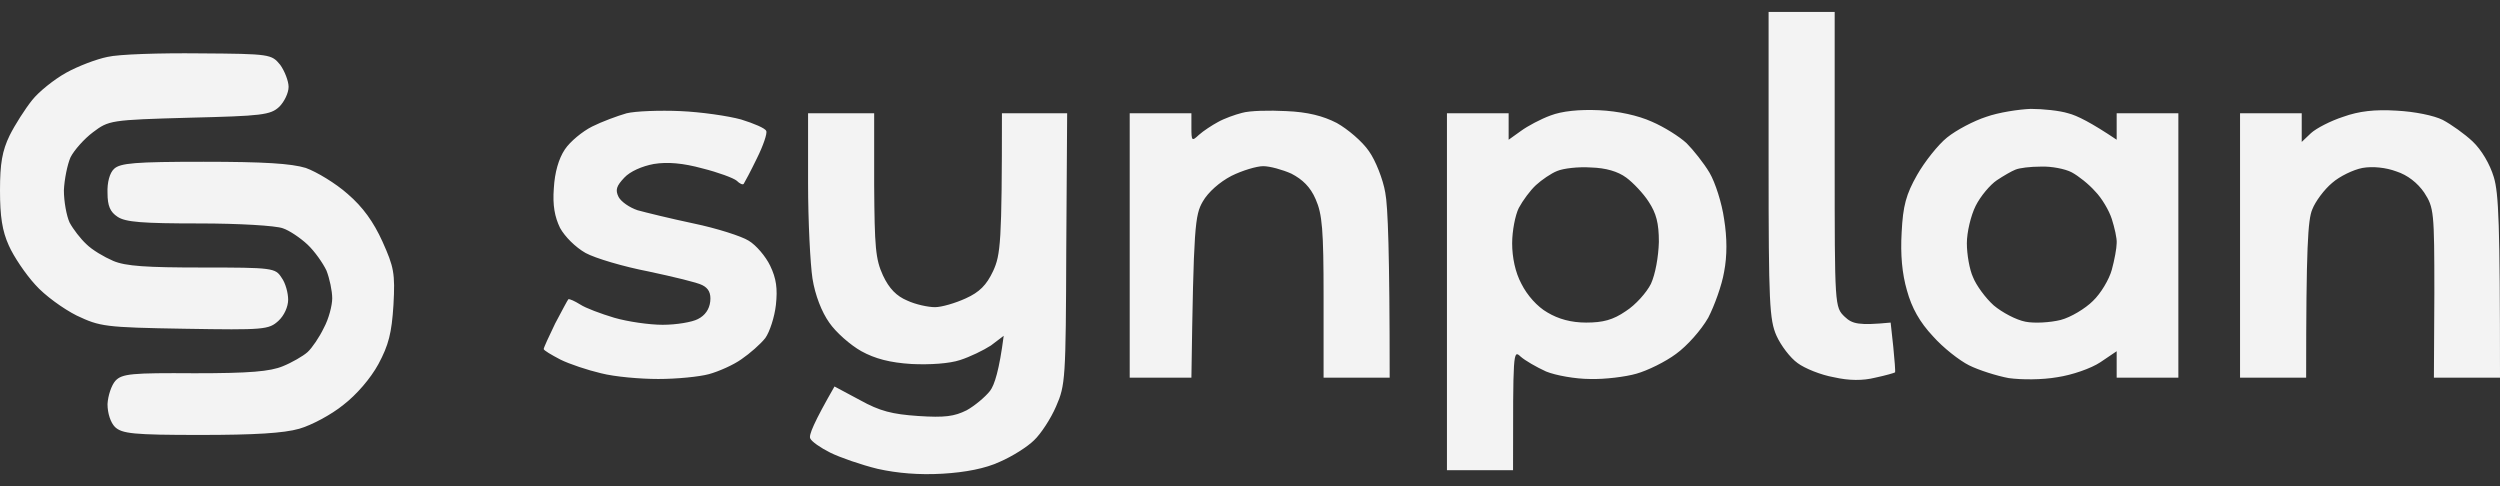 <?xml version="1.0" encoding="utf-8"?>
<svg xmlns="http://www.w3.org/2000/svg" viewBox="0 0 180 35">
  <rect x="0" y="0" width="180" height="35" fill="#333333" stroke="none"/>
  <path id="Path 0" fill-rule="evenodd" class="s0" d="M 127.339 0.861 L 132.097 0.861 L 132.097 11.488 C 132.097 22.084 132.097 22.116 132.827 22.814 C 133.366 23.321 133.81 23.448 136.126 23.226 L 136.316 24.971 C 136.412 25.923 136.475 26.748 136.443 26.811 C 136.412 26.843 135.777 27.033 135.016 27.192 C 134.128 27.414 133.144 27.414 132.034 27.16 C 131.114 27.001 129.94 26.525 129.432 26.145 C 128.893 25.764 128.227 24.876 127.91 24.178 C 127.402 23.036 127.339 21.799 127.339 11.869 L 127.339 0.861 Z M 14.371 3.843 C 19.478 3.875 19.542 3.906 20.176 4.668 C 20.494 5.112 20.779 5.842 20.779 6.254 C 20.779 6.698 20.462 7.333 20.113 7.682 C 19.478 8.284 18.844 8.348 13.641 8.475 C 7.931 8.633 7.836 8.665 6.694 9.522 C 6.059 9.997 5.33 10.822 5.076 11.33 C 4.854 11.837 4.632 12.916 4.6 13.709 C 4.6 14.502 4.79 15.549 5.012 16.025 C 5.266 16.501 5.805 17.199 6.218 17.579 C 6.63 17.992 7.487 18.499 8.153 18.785 C 9.041 19.166 10.564 19.261 14.561 19.261 C 19.637 19.261 19.827 19.292 20.271 19.99 C 20.557 20.371 20.747 21.101 20.747 21.577 C 20.747 22.084 20.462 22.719 20.049 23.099 C 19.351 23.734 19.034 23.766 13.292 23.67 C 7.519 23.575 7.201 23.512 5.52 22.719 C 4.568 22.243 3.204 21.259 2.538 20.498 C 1.84 19.737 0.983 18.468 0.634 17.675 C 0.159 16.628 0 15.581 0 13.709 C 0 11.774 0.159 10.854 0.698 9.744 C 1.079 8.982 1.808 7.84 2.316 7.206 C 2.792 6.603 3.902 5.715 4.759 5.239 C 5.615 4.763 6.947 4.255 7.741 4.097 C 8.534 3.906 11.516 3.811 14.371 3.843 Z M 172.545 7.967 C 173.846 8.031 175.241 8.316 175.876 8.633 C 176.479 8.951 177.462 9.648 178.033 10.188 C 178.668 10.791 179.27 11.806 179.556 12.757 C 179.905 13.931 180 16.057 180 27.192 L 175.241 27.192 L 175.273 21.101 C 175.273 15.232 175.241 14.946 174.544 13.868 C 174.068 13.17 173.338 12.599 172.545 12.345 C 171.784 12.059 170.832 11.964 170.102 12.091 C 169.436 12.218 168.453 12.694 167.913 13.17 C 167.342 13.646 166.708 14.502 166.486 15.073 C 166.168 15.803 166.042 17.77 166.042 27.192 L 161.283 27.192 L 161.283 8.157 L 165.724 8.157 L 165.724 10.219 L 166.391 9.585 C 166.771 9.236 167.818 8.697 168.706 8.411 C 169.848 7.999 170.99 7.872 172.545 7.967 Z M 58.181 8.157 L 62.94 8.157 L 62.94 13.328 C 62.971 17.801 63.035 18.658 63.574 19.832 C 64.018 20.783 64.557 21.323 65.319 21.64 C 65.922 21.926 66.842 22.116 67.317 22.116 C 67.793 22.116 68.777 21.83 69.538 21.481 C 70.521 21.037 71.029 20.53 71.505 19.515 C 72.044 18.341 72.139 17.484 72.139 8.157 L 76.835 8.157 L 76.771 17.928 C 76.739 27.287 76.708 27.731 76.041 29.254 C 75.661 30.142 74.931 31.252 74.455 31.696 C 73.979 32.172 72.869 32.87 71.981 33.251 C 70.966 33.727 69.506 34.012 67.857 34.107 C 66.175 34.203 64.621 34.076 63.193 33.758 C 62.02 33.473 60.465 32.934 59.767 32.585 C 59.069 32.236 58.435 31.792 58.34 31.57 C 58.213 31.347 58.593 30.427 60.084 27.826 L 61.924 28.81 C 63.352 29.603 64.24 29.825 66.112 29.952 C 68.015 30.079 68.713 29.983 69.601 29.539 C 70.173 29.222 70.934 28.588 71.283 28.143 C 71.6 27.731 71.949 26.652 72.266 24.178 L 71.346 24.876 C 70.807 25.225 69.824 25.701 69.126 25.923 C 68.364 26.177 66.968 26.272 65.636 26.208 C 64.082 26.113 63.003 25.828 62.02 25.288 C 61.226 24.844 60.18 23.924 59.704 23.226 C 59.164 22.465 58.689 21.259 58.498 20.054 C 58.34 19.007 58.181 15.93 58.181 13.17 L 58.181 8.157 Z M 48.981 7.999 C 50.472 8.062 52.439 8.348 53.359 8.602 C 54.279 8.887 55.104 9.236 55.167 9.426 C 55.262 9.585 54.945 10.505 54.501 11.393 C 54.057 12.313 53.613 13.138 53.549 13.233 C 53.486 13.328 53.264 13.233 53.042 13.011 C 52.82 12.821 51.709 12.408 50.567 12.123 C 49.171 11.742 48.061 11.647 47.078 11.806 C 46.221 11.964 45.365 12.345 44.952 12.789 C 44.381 13.392 44.286 13.677 44.54 14.185 C 44.73 14.534 45.333 14.946 45.904 15.137 C 46.475 15.295 48.283 15.739 49.933 16.088 C 51.614 16.437 53.391 17.008 53.898 17.326 C 54.438 17.643 55.135 18.468 55.453 19.134 C 55.897 20.054 55.992 20.783 55.865 21.957 C 55.77 22.814 55.421 23.892 55.104 24.337 C 54.755 24.781 53.993 25.447 53.391 25.859 C 52.82 26.272 51.741 26.748 51.043 26.938 C 50.345 27.128 48.727 27.287 47.395 27.287 C 46.094 27.287 44.254 27.128 43.271 26.874 C 42.319 26.652 40.987 26.208 40.352 25.891 C 39.686 25.542 39.147 25.225 39.147 25.13 C 39.147 25.034 39.527 24.21 39.972 23.29 C 40.447 22.401 40.86 21.608 40.923 21.545 C 41.018 21.513 41.367 21.672 41.78 21.926 C 42.16 22.179 43.271 22.592 44.223 22.877 C 45.206 23.163 46.76 23.385 47.712 23.385 C 48.696 23.385 49.838 23.194 50.25 22.972 C 50.758 22.719 51.075 22.274 51.138 21.703 C 51.202 21.101 51.011 20.752 50.567 20.53 C 50.218 20.339 48.474 19.927 46.697 19.546 C 44.889 19.197 42.858 18.595 42.16 18.214 C 41.431 17.801 40.669 17.04 40.321 16.406 C 39.94 15.613 39.781 14.788 39.876 13.55 C 39.94 12.408 40.225 11.425 40.669 10.759 C 41.05 10.188 41.938 9.458 42.636 9.109 C 43.334 8.76 44.445 8.348 45.111 8.157 C 45.745 7.999 47.522 7.935 48.981 7.999 Z M 92.601 7.999 C 94.156 8.062 95.266 8.348 96.249 8.855 C 97.043 9.3 98.089 10.188 98.565 10.886 C 99.041 11.552 99.58 12.916 99.739 13.868 C 99.929 14.819 100.056 18.214 100.056 27.192 L 95.298 27.192 L 95.298 21.386 C 95.298 16.533 95.203 15.422 94.727 14.344 C 94.346 13.455 93.775 12.916 92.982 12.504 C 92.347 12.218 91.427 11.964 90.952 11.964 C 90.476 11.964 89.429 12.282 88.667 12.662 C 87.811 13.106 86.986 13.836 86.605 14.502 C 86.034 15.486 85.939 16.247 85.781 27.192 L 81.339 27.192 L 81.339 8.157 L 85.781 8.157 L 85.781 9.173 C 85.781 10.156 85.812 10.188 86.32 9.712 C 86.637 9.426 87.272 9.014 87.684 8.792 C 88.128 8.538 88.921 8.253 89.429 8.126 C 89.968 7.967 91.396 7.935 92.601 7.999 Z M 115.125 7.935 C 116.521 7.999 117.948 8.316 118.932 8.76 C 119.82 9.141 120.93 9.839 121.438 10.315 C 121.914 10.791 122.675 11.742 123.088 12.44 C 123.5 13.138 123.976 14.629 124.135 15.771 C 124.357 17.135 124.357 18.436 124.135 19.578 C 123.976 20.53 123.437 22.021 122.992 22.877 C 122.485 23.766 121.47 24.908 120.677 25.479 C 119.915 26.05 118.615 26.684 117.822 26.906 C 117.06 27.128 115.537 27.319 114.491 27.287 C 113.444 27.287 112.016 27.033 111.318 26.748 C 110.62 26.43 109.795 25.954 109.478 25.669 C 108.939 25.161 108.939 25.32 108.939 33.854 L 104.18 33.854 L 104.18 8.157 L 108.622 8.157 L 108.622 10.061 L 109.51 9.426 C 109.986 9.077 110.937 8.57 111.635 8.316 C 112.46 7.999 113.697 7.872 115.125 7.935 Z M 110.589 13.328 C 110.176 13.709 109.637 14.439 109.351 14.978 C 109.098 15.486 108.875 16.628 108.875 17.516 C 108.875 18.531 109.098 19.61 109.542 20.435 C 109.954 21.259 110.684 22.084 111.413 22.497 C 112.206 22.972 113.126 23.226 114.205 23.226 C 115.411 23.226 116.14 23.036 117.06 22.401 C 117.758 21.957 118.551 21.069 118.868 20.435 C 119.186 19.737 119.408 18.499 119.439 17.421 C 119.439 16.057 119.249 15.359 118.71 14.534 C 118.329 13.931 117.568 13.138 117.092 12.789 C 116.489 12.345 115.633 12.091 114.554 12.059 C 113.634 11.996 112.555 12.123 112.111 12.313 C 111.699 12.472 111.001 12.948 110.589 13.328 Z M 146.214 7.84 C 147.103 7.84 148.308 7.967 148.911 8.157 C 149.545 8.316 150.56 8.824 152.4 10.061 L 152.4 8.157 L 156.842 8.157 L 156.842 27.192 L 152.4 27.192 L 152.4 25.288 L 151.227 26.081 C 150.56 26.525 149.196 27.001 148.118 27.16 C 147.039 27.35 145.548 27.35 144.628 27.223 C 143.772 27.065 142.471 26.652 141.773 26.303 C 141.075 25.954 139.901 25.034 139.172 24.21 C 138.22 23.194 137.649 22.179 137.3 20.91 C 136.951 19.705 136.824 18.341 136.919 16.723 C 137.014 14.819 137.236 13.995 138.03 12.599 C 138.569 11.647 139.552 10.41 140.187 9.902 C 140.853 9.363 142.122 8.697 143.01 8.411 C 143.898 8.094 145.358 7.872 146.214 7.84 Z M 143.772 12.979 C 143.296 13.297 142.598 14.122 142.249 14.819 C 141.9 15.517 141.614 16.723 141.614 17.516 C 141.614 18.309 141.805 19.419 142.058 19.959 C 142.281 20.53 142.947 21.45 143.549 21.989 C 144.152 22.497 145.167 23.036 145.834 23.163 C 146.468 23.29 147.61 23.226 148.371 23.036 C 149.101 22.846 150.148 22.211 150.687 21.672 C 151.258 21.132 151.861 20.117 152.051 19.419 C 152.242 18.721 152.4 17.865 152.4 17.516 C 152.432 17.167 152.242 16.374 152.051 15.771 C 151.861 15.168 151.322 14.248 150.846 13.773 C 150.402 13.265 149.64 12.662 149.165 12.408 C 148.689 12.155 147.674 11.964 146.944 11.996 C 146.183 11.996 145.389 12.091 145.104 12.218 C 144.85 12.313 144.247 12.662 143.772 12.979 Z M 14.656 11.647 C 19.034 11.647 20.969 11.774 22.016 12.091 C 22.809 12.377 24.173 13.202 25.03 13.963 C 26.14 14.915 26.901 15.993 27.536 17.389 C 28.361 19.229 28.456 19.673 28.329 21.957 C 28.202 23.988 27.98 24.844 27.25 26.208 C 26.679 27.255 25.664 28.429 24.713 29.159 C 23.856 29.856 22.429 30.618 21.54 30.872 C 20.43 31.189 18.336 31.316 14.403 31.316 C 9.581 31.316 8.787 31.221 8.28 30.745 C 7.963 30.427 7.741 29.761 7.741 29.095 C 7.772 28.492 8.026 27.731 8.312 27.414 C 8.787 26.906 9.485 26.843 14.022 26.874 C 17.987 26.874 19.447 26.748 20.367 26.367 C 21.001 26.113 21.826 25.637 22.143 25.352 C 22.46 25.066 23 24.273 23.317 23.607 C 23.666 22.972 23.92 21.989 23.92 21.481 C 23.92 20.942 23.729 20.054 23.507 19.483 C 23.253 18.944 22.651 18.087 22.143 17.611 C 21.636 17.135 20.842 16.596 20.367 16.437 C 19.859 16.247 17.226 16.088 14.339 16.088 C 10.247 16.088 9.041 15.993 8.47 15.613 C 7.931 15.264 7.741 14.819 7.741 13.899 C 7.709 13.138 7.899 12.44 8.216 12.155 C 8.661 11.742 9.707 11.647 14.656 11.647 Z" style="fill: rgb(255, 255, 255); opacity: 0.94; stroke-width: 1;"/>
</svg>